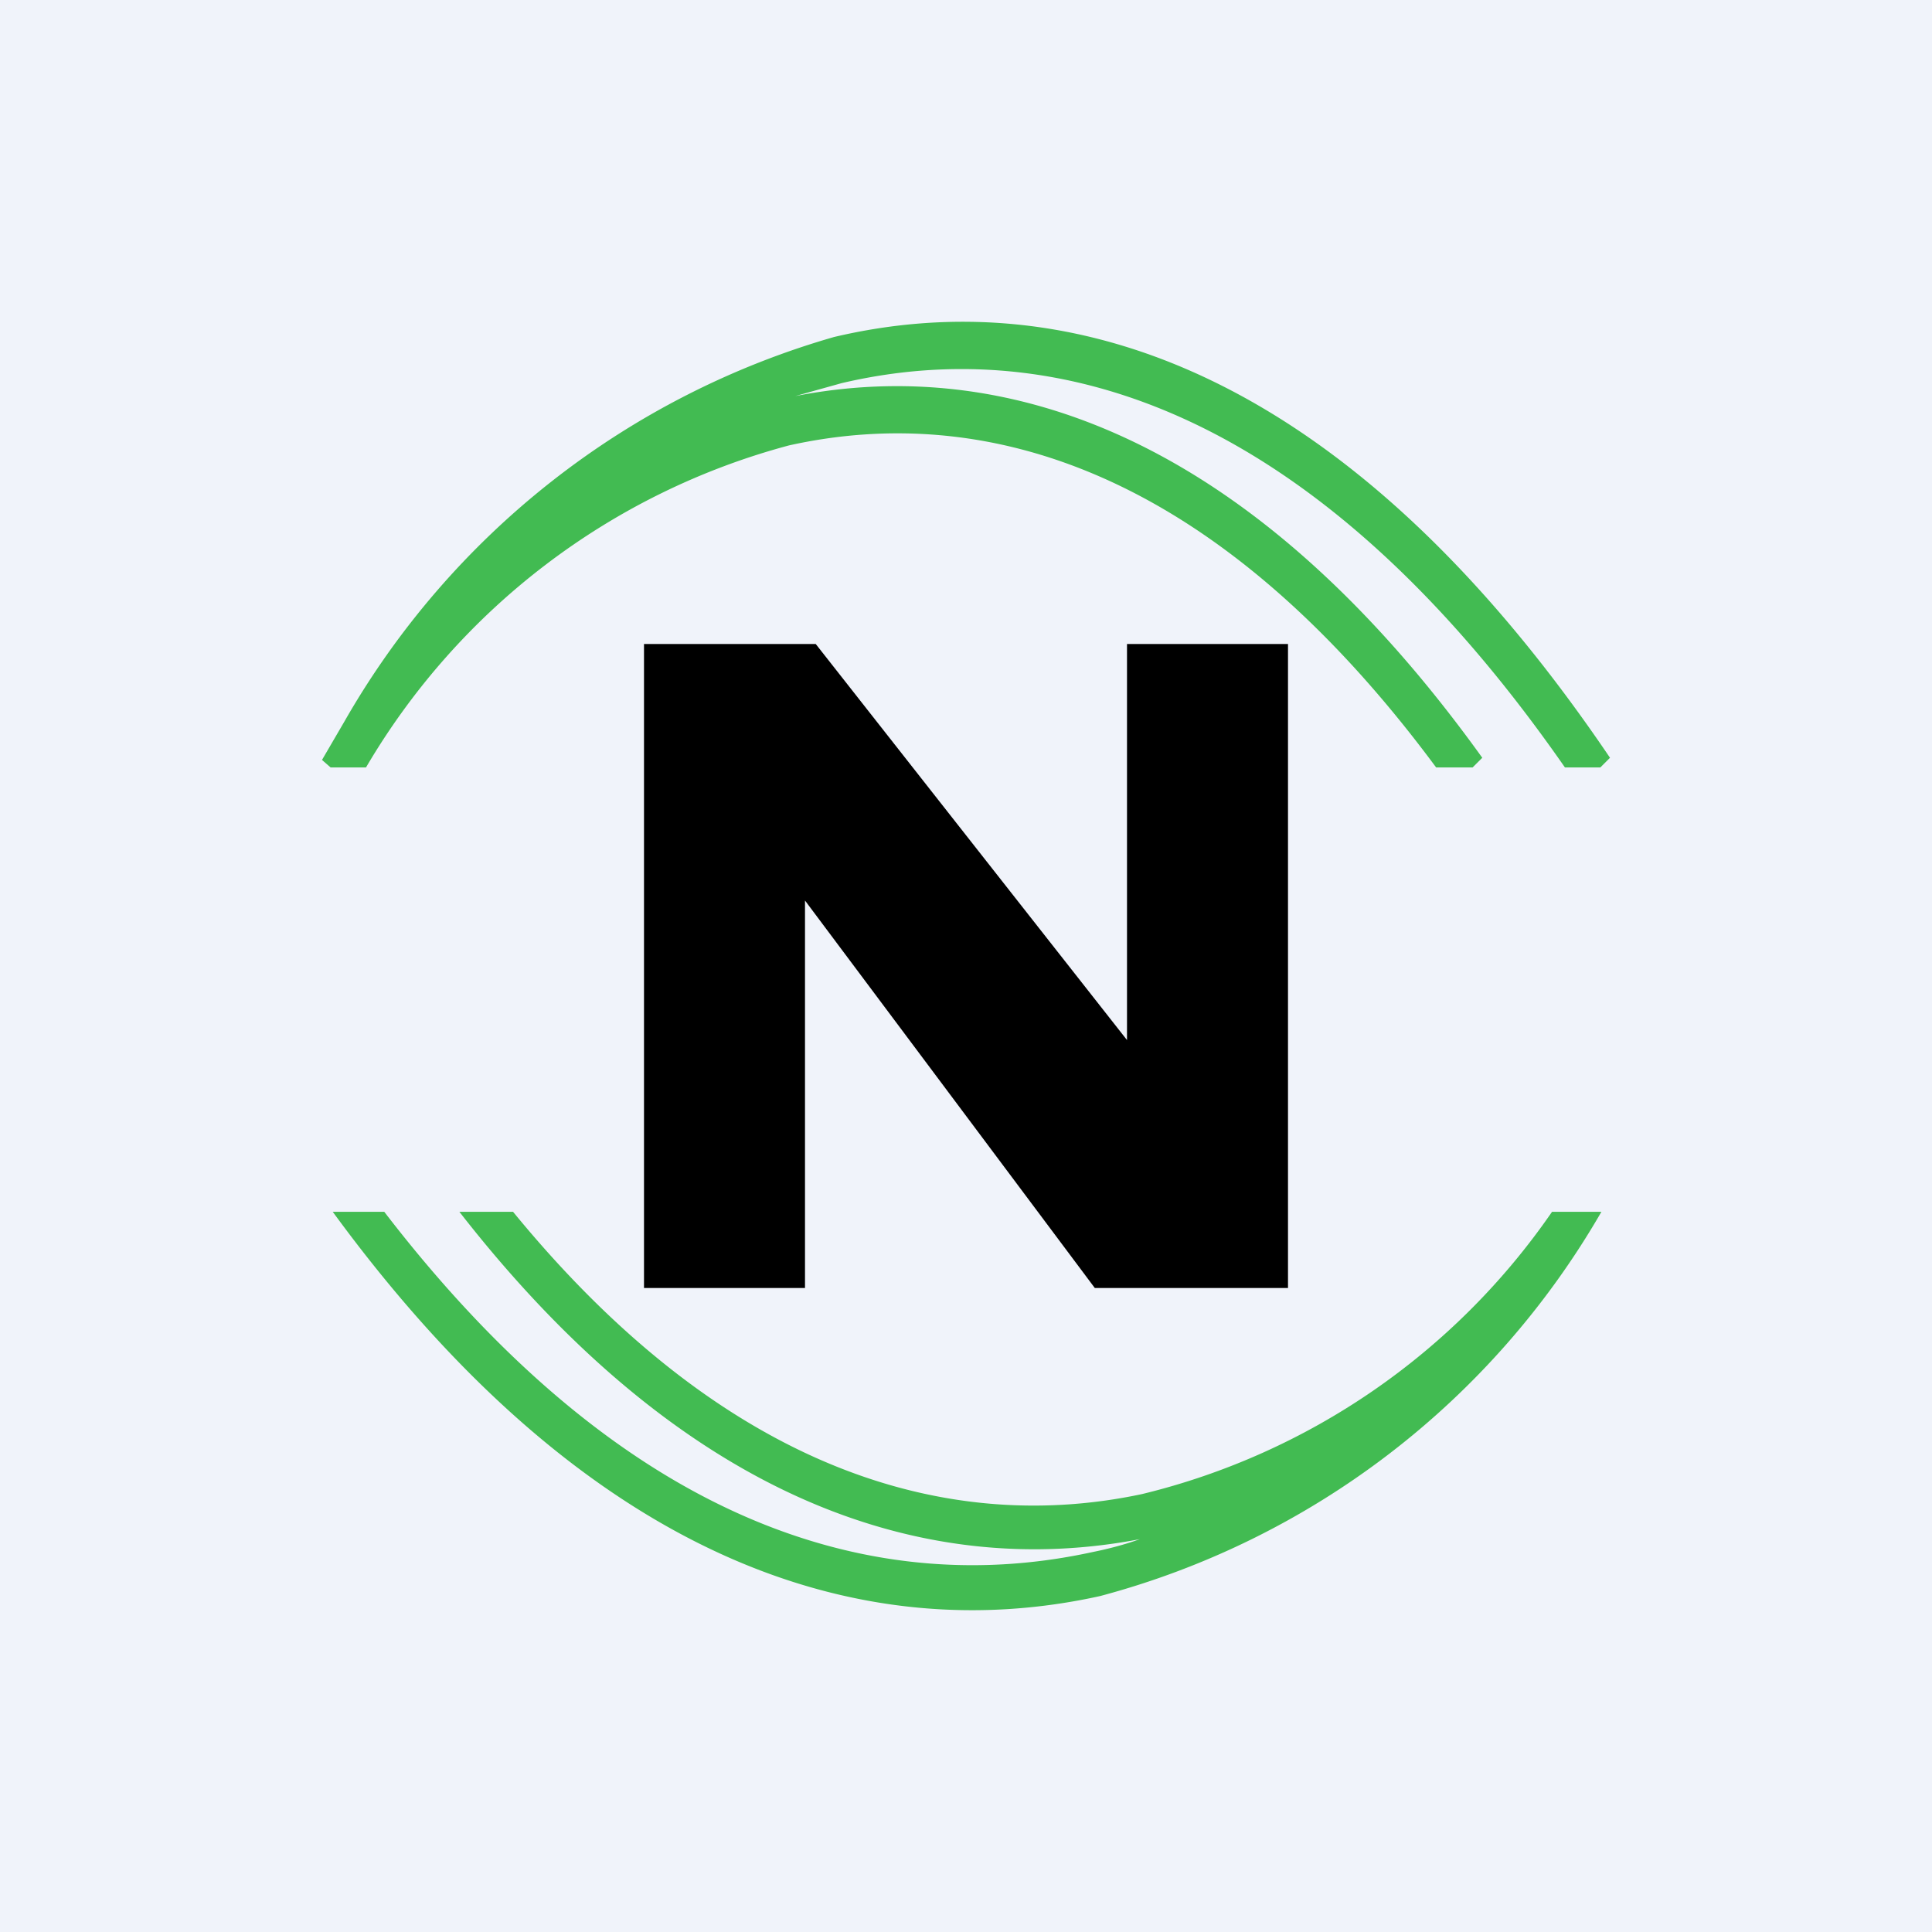 <!-- by TradingView --><svg xmlns="http://www.w3.org/2000/svg" width="18" height="18" viewBox="0 0 18 18"><path fill="#F0F3FA" d="M0 0h18v18H0z"/><path d="M6 6v6h1.5V8.39L10.2 12H12V6h-1.5v3.69L7.6 6H6Z"/><path d="m7.84 3.57-.43.12c1.95-.38 4.23.35 6.4 3.37l-.09.09h-.34c-2.08-2.81-4.23-3.4-6.03-3a6.52 6.52 0 0 0-3.94 3h-.33L3 7.08l.21-.36a7.7 7.7 0 0 1 4.56-3.58c2.2-.52 4.78.3 7.23 3.92l-.09.09h-.33C12.25 3.8 9.84 3.1 7.84 3.57Zm6.62 7.72h.46a7.67 7.67 0 0 1-4.67 3.58c-2.17.48-4.73-.27-7.15-3.58h.48c2.29 2.98 4.63 3.6 6.6 3.17.15-.03.3-.07.44-.12-1.93.37-4.19-.29-6.34-3.05h.5c2.03 2.48 4.12 3 5.86 2.63a6.5 6.5 0 0 0 3.82-2.63Z" fill="#42BB52"/></svg>